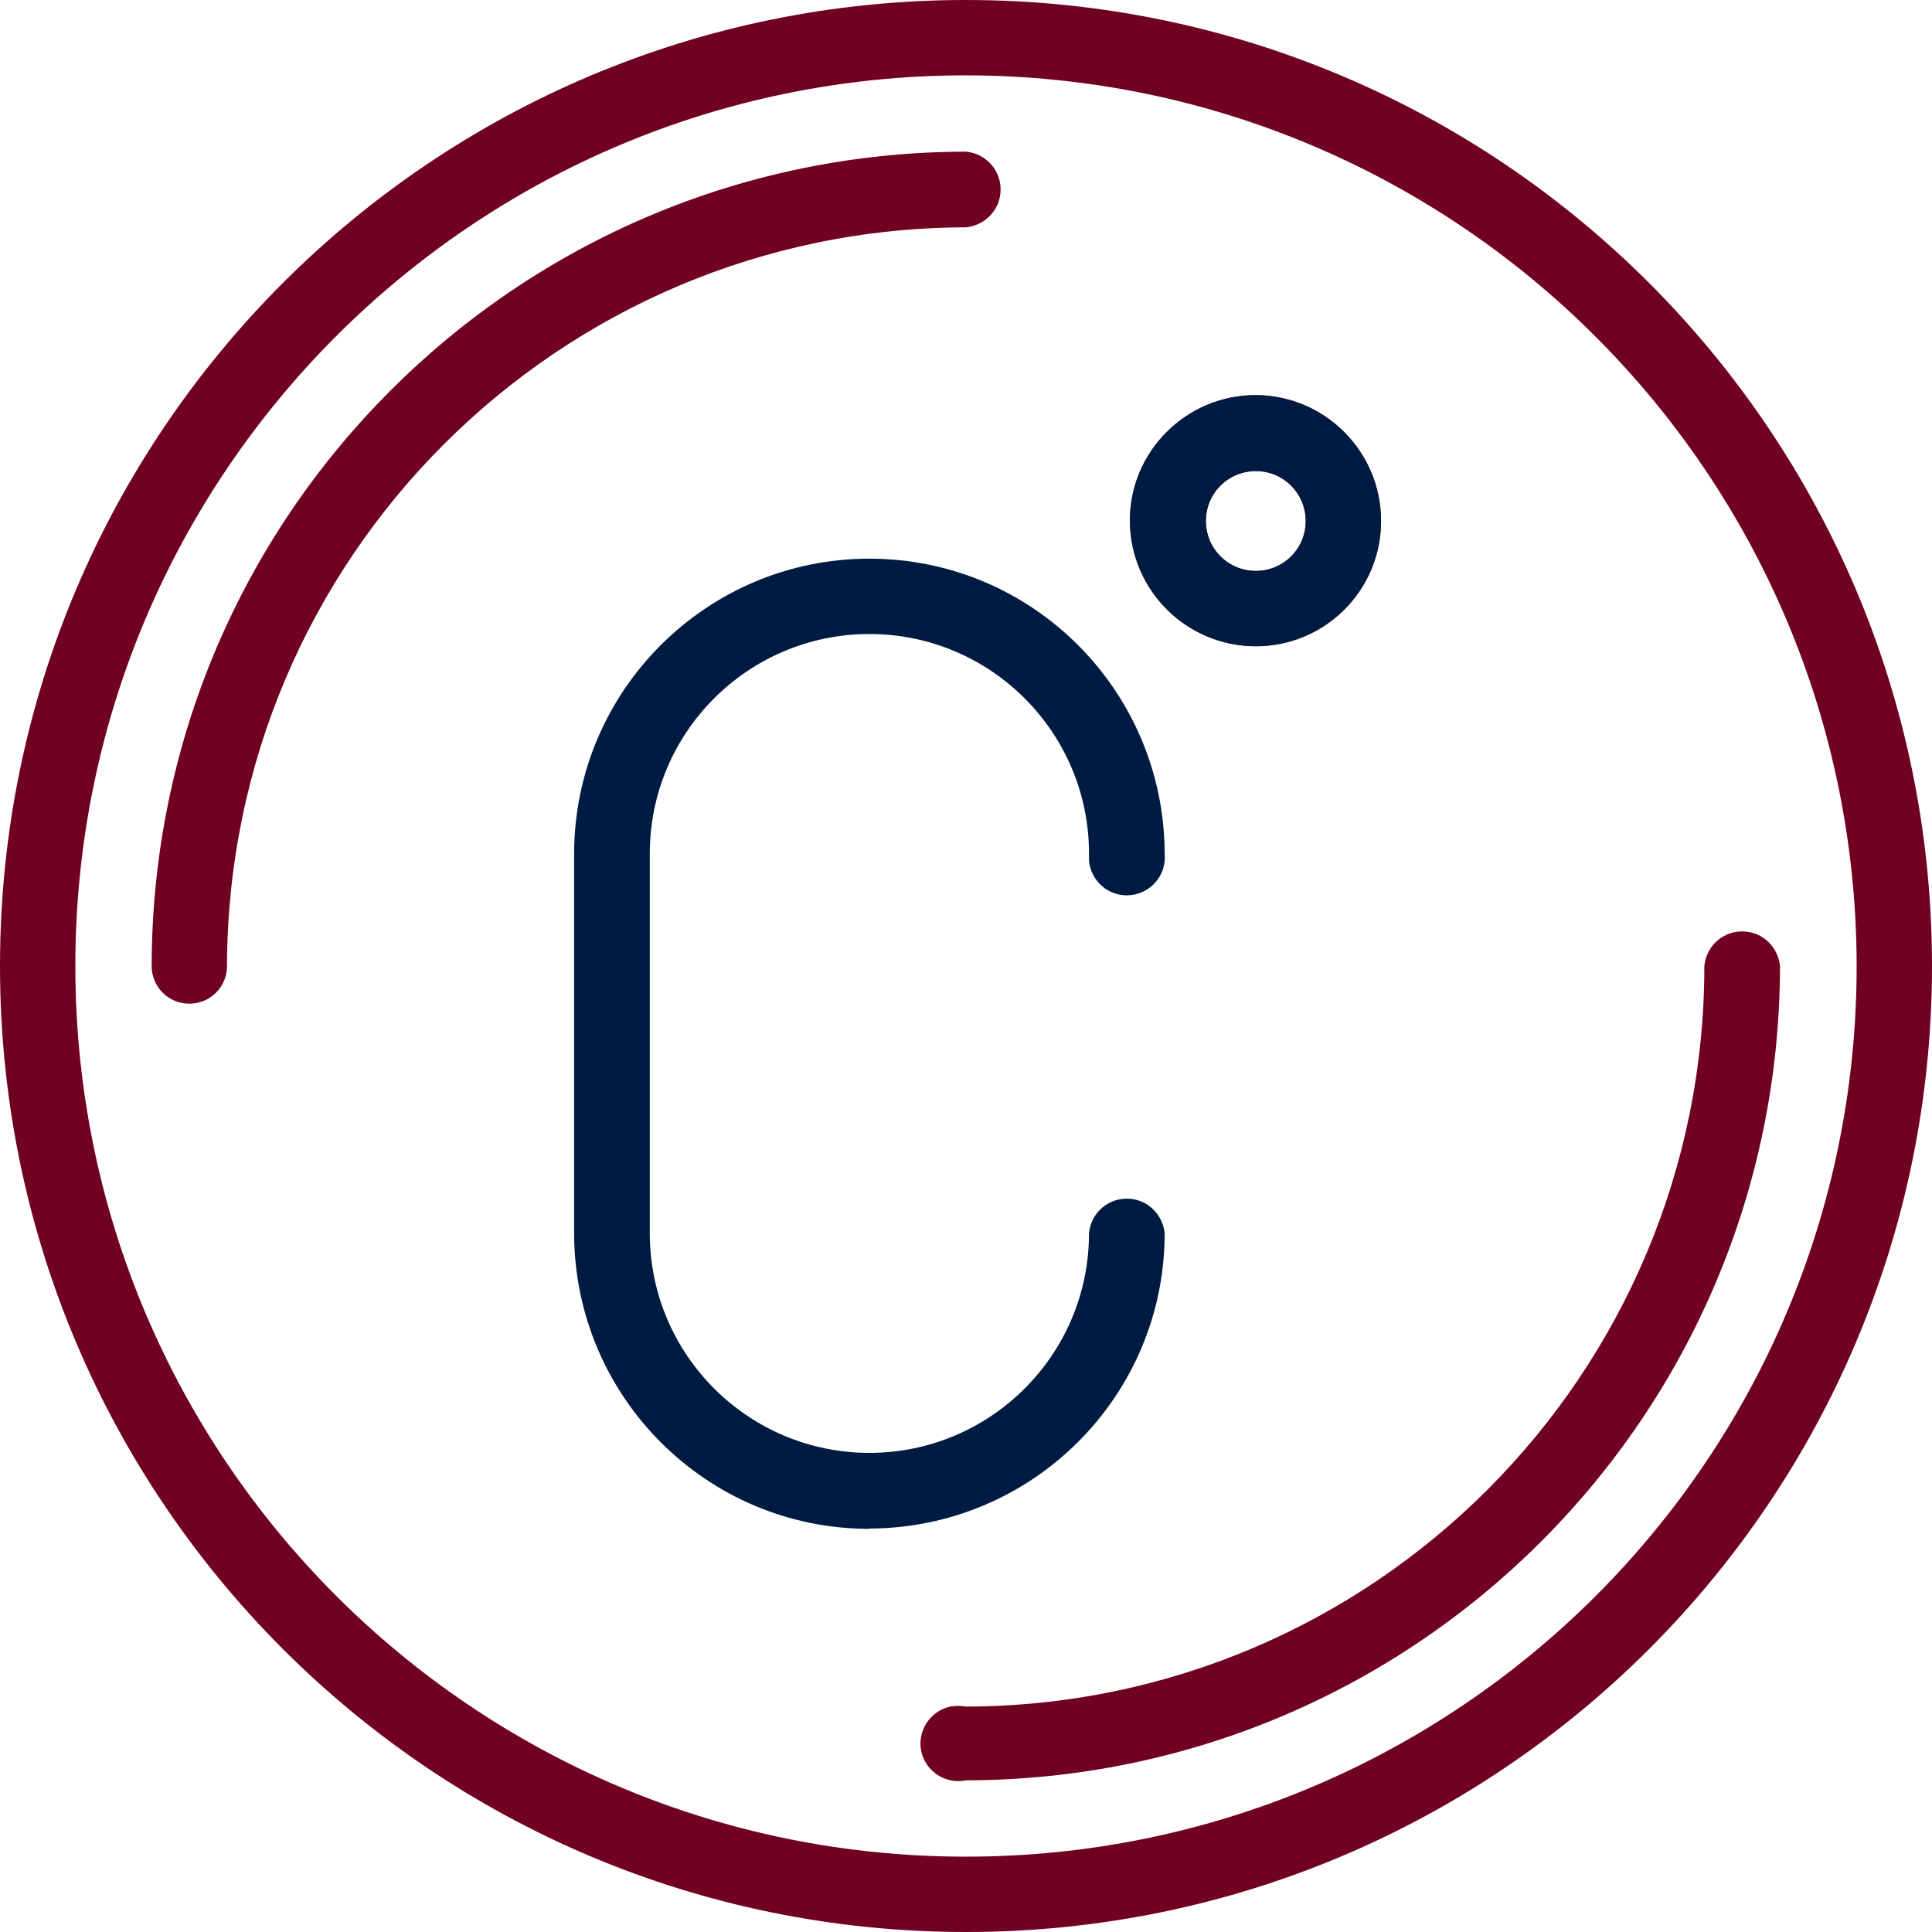 <?xml version="1.0" encoding="UTF-8"?><svg id="uuid-aea90f83-09e9-41d0-858f-c03f9f436133" xmlns="http://www.w3.org/2000/svg" viewBox="0 0 60 60"><defs><style>.uuid-a3864a0c-6569-47ba-8bfc-24d030e228f1{fill:#001b41;}.uuid-a3864a0c-6569-47ba-8bfc-24d030e228f1,.uuid-dc6bbb8e-60e7-463e-ba2e-ac6709d6550a,.uuid-6ed9eea2-fefc-4498-a14e-26c32a13cccd{stroke-width:0px;}.uuid-dc6bbb8e-60e7-463e-ba2e-ac6709d6550a{fill:#700121;}.uuid-6ed9eea2-fefc-4498-a14e-26c32a13cccd{fill:#a02833;}</style></defs><g id="uuid-27871eb6-a354-4891-ad40-abb7828660d1"><path class="uuid-dc6bbb8e-60e7-463e-ba2e-ac6709d6550a" d="m30,55.29c-.63.13-1.25-.27-1.39-.9-.13-.63.27-1.25.9-1.39.16-.03.32-.03.48,0,12.68-.03,22.94-10.32,22.94-23,.06-.65.63-1.13,1.28-1.07.57.05,1.01.5,1.07,1.07-.02,13.96-11.33,25.27-25.29,25.29Z"/><path class="uuid-6ed9eea2-fefc-4498-a14e-26c32a13cccd" d="m39,20.07c-2.15,0-3.9-1.74-3.91-3.89s1.74-3.9,3.89-3.91c2.15,0,3.9,1.74,3.91,3.89,0,0,0,.01,0,.02,0,2.15-1.74,3.89-3.89,3.89Zm0-5.44c-.86,0-1.55.69-1.55,1.55s.69,1.55,1.55,1.55,1.55-.69,1.55-1.55h0c0-.85-.68-1.54-1.53-1.55,0,0-.01,0-.02,0Z"/></g><g id="uuid-e63523d0-e15d-4252-9c16-73d63e6f6eb9"><path class="uuid-dc6bbb8e-60e7-463e-ba2e-ac6709d6550a" d="m30,60C13.43,60,0,46.57,0,30S13.43,0,30,0s30,13.43,30,30-13.43,30-30,30Zm0-57.66C14.72,2.34,2.34,14.72,2.34,30s12.38,27.66,27.66,27.66,27.66-12.38,27.66-27.66c-.02-15.27-12.39-27.64-27.66-27.66Z"/><path class="uuid-a3864a0c-6569-47ba-8bfc-24d030e228f1" d="m27,47.48c-5.06,0-9.16-4.11-9.17-9.17v-11.79c0-5.06,4.11-9.17,9.17-9.17,5.06,0,9.16,4.1,9.17,9.17.06.65-.42,1.22-1.07,1.28s-1.22-.42-1.28-1.07c0-.07,0-.14,0-.22,0-3.77-3.06-6.82-6.82-6.82-3.76,0-6.82,3.05-6.82,6.82v11.79c0,3.77,3.06,6.82,6.82,6.82,3.76,0,6.82-3.05,6.82-6.82.06-.65.63-1.13,1.28-1.07.57.05,1.01.5,1.07,1.07,0,5.06-4.11,9.16-9.17,9.17Z"/><path class="uuid-dc6bbb8e-60e7-463e-ba2e-ac6709d6550a" d="m5.88,31.17c-.65,0-1.17-.52-1.17-1.17h0c.02-13.96,11.33-25.27,25.29-25.29.65.06,1.13.63,1.07,1.28-.05.57-.5,1.01-1.07,1.07-12.66.03-22.92,10.28-22.95,22.94,0,.65-.52,1.17-1.17,1.17h0Z"/><path class="uuid-a3864a0c-6569-47ba-8bfc-24d030e228f1" d="m39,20.07c-2.15,0-3.9-1.74-3.91-3.89s1.74-3.9,3.89-3.91c2.15,0,3.9,1.74,3.91,3.89,0,0,0,.01,0,.02,0,2.15-1.74,3.89-3.89,3.89Zm0-5.44c-.86,0-1.55.69-1.55,1.55s.69,1.55,1.55,1.55,1.55-.69,1.55-1.55h0c0-.85-.68-1.54-1.53-1.55,0,0-.01,0-.02,0Z"/></g></svg>